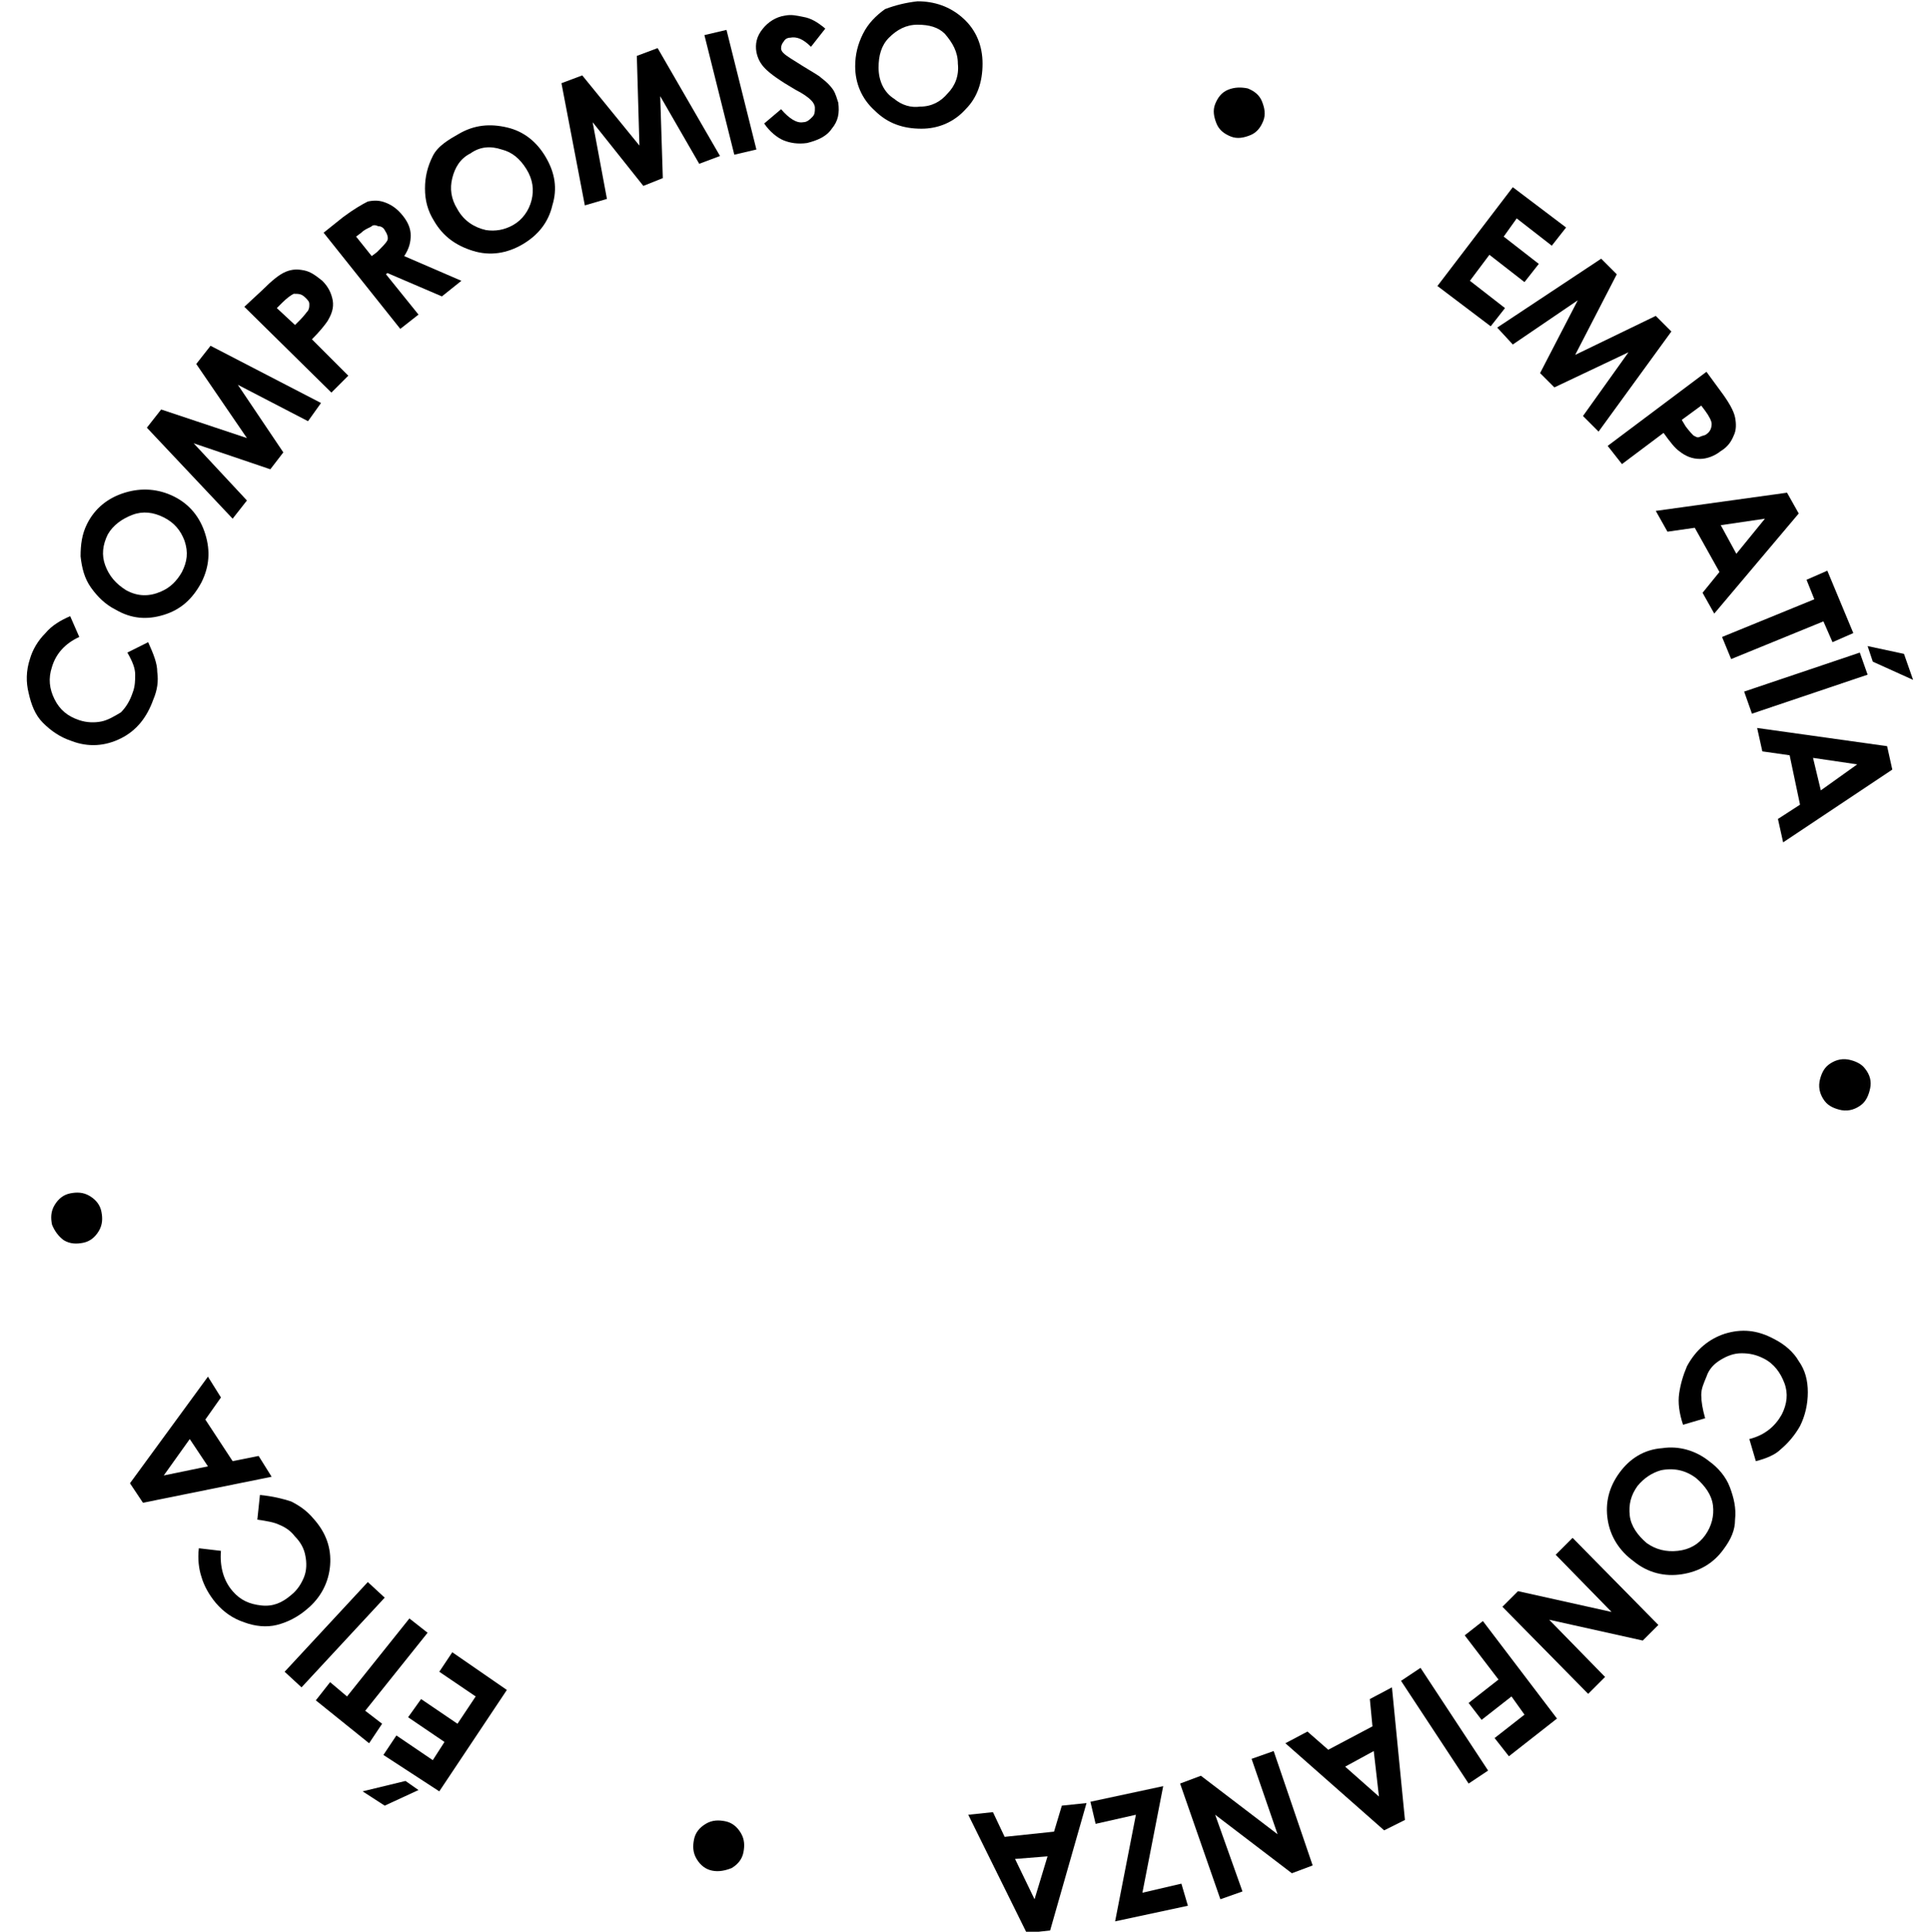 <?xml version="1.0" encoding="utf-8"?>
<!-- Generator: Adobe Illustrator 25.4.1, SVG Export Plug-In . SVG Version: 6.00 Build 0)  -->
<svg version="1.1" id="Capa_1" xmlns="http://www.w3.org/2000/svg" xmlns:xlink="http://www.w3.org/1999/xlink" x="0px" y="0px"
	 viewBox="0 0 148.5 148.6" style="enable-background:new 0 0 148.5 148.6;" xml:space="preserve">
<g>
	<path d="M5.4,47.4L6.1,49C5,49.5,4.3,50.3,4,51.3c-0.3,0.9-0.2,1.7,0.2,2.5c0.4,0.8,1,1.3,1.9,1.6c0.6,0.2,1.2,0.2,1.7,0.1
		c0.5-0.1,1-0.4,1.5-0.7c0.4-0.4,0.7-0.9,0.9-1.5c0.2-0.5,0.2-1,0.2-1.4c0-0.5-0.2-1-0.6-1.7l1.6-0.8c0.4,0.9,0.7,1.6,0.7,2.3
		c0.1,0.7,0,1.4-0.3,2.1c-0.5,1.4-1.3,2.4-2.5,3c-1.2,0.6-2.5,0.7-3.8,0.2c-0.9-0.3-1.6-0.8-2.2-1.4c-0.6-0.6-0.9-1.4-1.1-2.3
		C2,52.5,2,51.6,2.3,50.7c0.2-0.7,0.6-1.4,1.2-2C4,48.1,4.7,47.7,5.4,47.4z"/>
	<path d="M6.7,40.3c0.6-1.2,1.6-2,2.9-2.4s2.6-0.3,3.8,0.3c1.2,0.6,2,1.6,2.4,2.9c0.4,1.3,0.3,2.5-0.3,3.7c-0.7,1.3-1.6,2.1-2.9,2.5
		c-1.3,0.4-2.5,0.3-3.7-0.4c-0.8-0.4-1.4-1-1.9-1.7c-0.5-0.7-0.7-1.5-0.8-2.4C6.2,41.9,6.3,41.1,6.7,40.3z M8.3,41.1
		c-0.4,0.8-0.5,1.6-0.2,2.4c0.3,0.8,0.8,1.4,1.6,1.9c0.9,0.5,1.8,0.5,2.7,0.1c0.7-0.3,1.2-0.8,1.6-1.5c0.4-0.8,0.5-1.5,0.2-2.4
		c-0.3-0.8-0.8-1.4-1.6-1.8c-0.8-0.4-1.6-0.5-2.4-0.2S8.7,40.4,8.3,41.1z"/>
	<path d="M11.3,32.9l1.1-1.4l6.6,2.2L15.1,28l1.1-1.4l8.5,4.4l-1,1.4l-5.4-2.8l3.5,5.2l-1,1.3l-5.9-2l4.1,4.4l-1.1,1.4L11.3,32.9z"
		/>
	<path d="M18.8,23.6l1.4-1.3c0.7-0.7,1.3-1.2,1.8-1.4c0.5-0.2,0.9-0.2,1.4-0.1c0.5,0.1,0.9,0.4,1.4,0.8c0.5,0.5,0.7,1,0.8,1.5
		c0.1,0.6-0.1,1.1-0.4,1.6c-0.2,0.3-0.6,0.8-1.2,1.4l2.8,2.8l-1.3,1.3L18.8,23.6z M22.7,25l0.4-0.4c0.3-0.3,0.5-0.6,0.6-0.7
		c0.1-0.2,0.1-0.3,0.1-0.5c0-0.2-0.1-0.3-0.3-0.5c-0.3-0.3-0.5-0.3-0.9-0.3c-0.2,0.1-0.5,0.3-0.9,0.7l-0.4,0.4L22.7,25z"/>
	<path d="M24.9,17.9l1.5-1.2c0.8-0.6,1.5-1,1.9-1.2c0.5-0.1,0.9-0.1,1.4,0.1c0.5,0.2,0.9,0.5,1.3,1c0.4,0.5,0.6,1,0.6,1.5
		c0,0.5-0.1,1-0.5,1.6l4.4,1.9l-1.5,1.2L29.8,21l-0.1,0.1l2.5,3.1l-1.4,1.1L24.9,17.9z M28.6,19.7l0.4-0.3c0.4-0.4,0.7-0.7,0.8-0.9
		s0-0.5-0.2-0.8c-0.1-0.2-0.3-0.3-0.5-0.3c-0.2-0.1-0.4-0.1-0.5,0s-0.5,0.2-0.8,0.5l-0.4,0.3L28.6,19.7z"/>
	<path d="M35.3,10.3c1.2-0.7,2.4-0.8,3.7-0.5c1.3,0.3,2.3,1.1,3,2.3c0.7,1.2,0.9,2.4,0.5,3.7c-0.3,1.3-1.1,2.3-2.3,3
		c-1.2,0.7-2.5,0.9-3.8,0.5c-1.3-0.4-2.3-1.1-3-2.3c-0.5-0.8-0.7-1.6-0.7-2.5c0-0.9,0.2-1.7,0.6-2.5S34.6,10.7,35.3,10.3z
		 M36.2,11.8c-0.8,0.4-1.2,1.1-1.4,1.9c-0.2,0.8-0.1,1.6,0.4,2.4c0.5,0.9,1.3,1.4,2.2,1.6c0.7,0.1,1.4,0,2.1-0.4
		c0.7-0.4,1.2-1.1,1.4-1.9c0.2-0.8,0.1-1.6-0.4-2.4c-0.5-0.8-1.1-1.3-1.9-1.5C37.7,11.2,36.9,11.3,36.2,11.8z"/>
	<path d="M43.2,6.4l1.6-0.6l4.4,5.4l-0.2-6.9l1.6-0.6l4.8,8.3l-1.6,0.6l-3-5.2l0.2,6.3l-1.5,0.6l-3.9-4.9l1.1,5.9L45,15.8L43.2,6.4z
		"/>
	<path d="M54.2,2.7l1.7-0.4l2.3,9.2l-1.7,0.4L54.2,2.7z"/>
	<path d="M63.5,2.2l-1.1,1.4c-0.6-0.6-1.1-0.8-1.6-0.7c-0.2,0-0.4,0.1-0.5,0.3c-0.1,0.1-0.2,0.3-0.2,0.5c0,0.2,0.1,0.3,0.2,0.4
		c0.2,0.2,0.7,0.5,1.5,1c0.8,0.5,1.2,0.7,1.4,0.9c0.4,0.3,0.7,0.6,0.9,0.9c0.2,0.3,0.3,0.7,0.4,1c0.1,0.8,0,1.4-0.5,2
		c-0.4,0.6-1.1,0.9-1.9,1.1c-0.7,0.1-1.3,0-1.8-0.2c-0.5-0.2-1.1-0.7-1.5-1.3l1.3-1.1c0.6,0.7,1.2,1.1,1.7,1c0.3,0,0.5-0.2,0.7-0.4
		c0.2-0.2,0.2-0.4,0.2-0.7c0-0.2-0.1-0.4-0.3-0.6c-0.2-0.2-0.6-0.5-1.2-0.8c-1.2-0.7-1.9-1.2-2.3-1.6c-0.4-0.4-0.6-0.8-0.7-1.3
		c-0.1-0.6,0-1.2,0.5-1.8c0.4-0.5,1-0.9,1.7-1c0.5-0.1,0.9,0,1.4,0.1C62.4,1.4,62.9,1.7,63.5,2.2z"/>
	<path d="M70.6,0.1c1.3,0,2.5,0.4,3.5,1.3c1,0.9,1.5,2.1,1.5,3.5c0,1.4-0.4,2.6-1.3,3.5c-0.9,1-2.1,1.5-3.4,1.5
		c-1.4,0-2.6-0.4-3.6-1.4c-1-0.9-1.5-2.1-1.5-3.4c0-0.9,0.2-1.7,0.6-2.5c0.4-0.8,1-1.4,1.7-1.9C68.9,0.4,69.7,0.2,70.6,0.1z
		 M70.6,1.9c-0.9,0-1.6,0.4-2.2,1c-0.6,0.6-0.8,1.4-0.8,2.3c0,1,0.4,1.9,1.2,2.4c0.6,0.5,1.3,0.7,2,0.6c0.9,0,1.6-0.4,2.1-1
		c0.6-0.6,0.9-1.4,0.8-2.3c0-0.9-0.4-1.6-1-2.3C72.2,2.1,71.5,1.9,70.6,1.9z"/>
	<path d="M96,6.8c0.5,0.2,0.9,0.5,1.1,1c0.2,0.5,0.3,1,0.1,1.5c-0.2,0.5-0.5,0.9-1,1.1c-0.5,0.2-1,0.3-1.5,0.1
		c-0.5-0.2-0.9-0.5-1.1-1c-0.2-0.5-0.3-1-0.1-1.5c0.2-0.5,0.5-0.9,1-1.1C95,6.7,95.5,6.7,96,6.8z"/>
	<path d="M116.4,14.4l4.1,3.1l-1.1,1.4l-2.7-2.1l-1,1.4l2.7,2.1l-1.1,1.4l-2.7-2.1l-1.5,2l2.7,2.1l-1.1,1.4l-4.1-3.1L116.4,14.4z"/>
	<path d="M123.2,19.9l1.2,1.2l-3.2,6.2l6.2-3l1.2,1.2l-5.6,7.7l-1.2-1.2l3.5-4.9l-5.7,2.7l-1.1-1.1l2.9-5.6l-5,3.4l-1.2-1.3
		L123.2,19.9z"/>
	<path d="M131.3,28.6l1.1,1.5c0.6,0.8,1,1.5,1.1,2c0.1,0.5,0.1,1-0.1,1.4c-0.2,0.5-0.5,0.9-1,1.2c-0.5,0.4-1.1,0.6-1.6,0.6
		c-0.6,0-1.1-0.2-1.6-0.6c-0.3-0.2-0.7-0.7-1.2-1.4l-3.2,2.4l-1.1-1.4L131.3,28.6z M129.4,32.3l0.3,0.5c0.3,0.4,0.5,0.6,0.6,0.7
		c0.2,0.1,0.3,0.2,0.5,0.1s0.4-0.1,0.5-0.2c0.3-0.2,0.4-0.5,0.4-0.8c0-0.2-0.2-0.6-0.5-1l-0.3-0.4L129.4,32.3z"/>
	<path d="M137.5,37.9l0.9,1.6l-6.5,7.7l-0.9-1.6l1.3-1.6l-1.9-3.4l-2.1,0.3l-0.9-1.6L137.5,37.9z M135.8,39.9l-3.4,0.5l1.2,2.2
		L135.8,39.9z"/>
	<path d="M140.6,43.9l2,4.8l-1.6,0.7l-0.7-1.6l-7.1,2.9l-0.7-1.7l7.1-2.9l-0.6-1.5L140.6,43.9z"/>
	<path d="M143.1,50.2l0.6,1.7l-8.9,3l-0.6-1.7L143.1,50.2z M146.5,50.3l0.7,2l-3.1-1.4l-0.4-1.2L146.5,50.3z"/>
	<path d="M145.2,57.4l0.4,1.8l-8.4,5.6l-0.4-1.8l1.7-1.1l-0.8-3.8l-2.1-0.3l-0.4-1.8L145.2,57.4z M142.9,58.8l-3.4-0.5l0.6,2.5
		L142.9,58.8z"/>
	<path d="M143.9,83.7c-0.1,0.5-0.3,1-0.7,1.3c-0.4,0.3-0.9,0.5-1.5,0.4c-0.5-0.1-1-0.3-1.3-0.7c-0.3-0.4-0.5-0.9-0.4-1.5
		c0.1-0.5,0.3-1,0.7-1.3c0.4-0.3,0.9-0.5,1.5-0.4c0.5,0.1,1,0.3,1.3,0.7C143.9,82.7,144,83.2,143.9,83.7z"/>
	<path d="M135.1,112.4l-0.5-1.7c1.2-0.3,2-1,2.5-1.9c0.4-0.8,0.5-1.6,0.2-2.4c-0.3-0.8-0.8-1.5-1.6-1.9c-0.6-0.3-1.1-0.4-1.7-0.4
		s-1.1,0.2-1.6,0.5c-0.5,0.3-0.9,0.7-1.1,1.3c-0.2,0.5-0.4,0.9-0.4,1.4s0.1,1.1,0.3,1.8l-1.7,0.5c-0.3-0.9-0.4-1.7-0.3-2.4
		c0.1-0.7,0.3-1.4,0.6-2.1c0.7-1.3,1.7-2.1,2.9-2.5c1.3-0.4,2.5-0.3,3.8,0.4c0.8,0.4,1.5,1,1.9,1.7c0.5,0.7,0.7,1.5,0.7,2.4
		c0,0.9-0.2,1.8-0.6,2.6c-0.4,0.7-0.9,1.3-1.5,1.8C136.6,111.9,135.9,112.2,135.1,112.4z"/>
	<path d="M132.6,119.2c-0.8,1.1-1.9,1.7-3.2,1.9c-1.3,0.2-2.6-0.1-3.7-1c-1.1-0.8-1.8-1.9-2-3.2c-0.2-1.3,0.1-2.5,0.9-3.6
		c0.8-1.1,1.9-1.8,3.3-1.9c1.3-0.2,2.6,0.2,3.6,1c0.7,0.5,1.3,1.2,1.6,2c0.3,0.8,0.5,1.6,0.4,2.5
		C133.5,117.7,133.2,118.4,132.6,119.2z M131.2,118.1c0.5-0.7,0.7-1.5,0.6-2.3c-0.1-0.8-0.6-1.5-1.3-2.1c-0.8-0.6-1.7-0.8-2.7-0.6
		c-0.7,0.2-1.3,0.6-1.8,1.2c-0.5,0.7-0.7,1.4-0.6,2.3c0.1,0.8,0.6,1.5,1.3,2.1c0.7,0.5,1.5,0.7,2.4,0.6
		C130,119.2,130.7,118.8,131.2,118.1z"/>
	<path d="M127.6,125l-1.2,1.2l-7.2-1.6l4.3,4.4l-1.3,1.3l-6.6-6.7l1.2-1.2l7.2,1.6l-4.3-4.4l1.3-1.3L127.6,125z"/>
	<path d="M119.8,132.2l-3.7,2.9l-1.1-1.4l2.3-1.8l-1-1.4l-2.3,1.8L113,131l2.3-1.8l-2.6-3.4l1.4-1.1L119.8,132.2z"/>
	<path d="M114.5,136.2l-1.5,1l-5.2-7.9l1.5-1L114.5,136.2z"/>
	<path d="M108.1,140l-1.6,0.8l-7.6-6.7l1.7-0.9l1.6,1.4l3.4-1.8l-0.2-2.1l1.7-0.9L108.1,140z M106.1,138.2l-0.4-3.5l-2.2,1.2
		L106.1,138.2z"/>
	<path d="M101,143.5l-1.6,0.6l-5.9-4.5l2.1,5.9l-1.7,0.6l-3.1-8.9l1.6-0.6l5.9,4.5l-2-5.8l1.7-0.6L101,143.5z"/>
	<path d="M91.4,146.6l-5.6,1.2l1.6-8.2l-3.1,0.7l-0.4-1.7l5.6-1.2l-1.6,8.2l3-0.7L91.4,146.6z"/>
	<path d="M80.8,148.5l-1.8,0.2l-4.5-9.1l1.9-0.2l0.9,1.9l3.8-0.4l0.6-2l1.9-0.2L80.8,148.5z M79.6,146.1l1-3.3l-2.5,0.2L79.6,146.1z
		"/>
	<path d="M54.8,143.9c-0.5-0.1-0.9-0.4-1.2-0.9c-0.3-0.5-0.3-1-0.2-1.5c0.1-0.5,0.4-0.9,0.9-1.2c0.5-0.3,1-0.3,1.5-0.2
		c0.5,0.1,0.9,0.4,1.2,0.9c0.3,0.5,0.3,1,0.2,1.5c-0.1,0.5-0.4,0.9-0.9,1.2C55.8,143.9,55.3,144,54.8,143.9z"/>
	<path d="M29.6,138.9l-1.7-1.1l3.3-0.8l1,0.7L29.6,138.9z M33.8,137.8l-4.3-2.8l1-1.5l2.8,1.9l0.9-1.4l-2.8-1.9l1-1.4l2.8,1.9
		l1.4-2.1l-2.8-1.9l1-1.5L39,130L33.8,137.8z"/>
	<path d="M28.4,134.1l-4.1-3.3l1.1-1.4l1.3,1.1l4.8-6l1.4,1.1l-4.8,6l1.3,1L28.4,134.1z"/>
	<path d="M23.2,129.8l-1.3-1.2l6.4-6.9l1.3,1.2L23.2,129.8z"/>
	<path d="M15.3,119.1l1.7,0.2c-0.1,1.2,0.2,2.3,0.9,3.1c0.6,0.7,1.3,1,2.2,1.1c0.9,0.1,1.6-0.2,2.3-0.8c0.5-0.4,0.8-0.9,1-1.4
		s0.2-1.1,0.1-1.6c-0.1-0.6-0.4-1.1-0.8-1.5c-0.3-0.4-0.7-0.7-1.2-0.9c-0.4-0.2-1-0.3-1.7-0.4L20,115c1,0.1,1.8,0.3,2.4,0.5
		c0.6,0.3,1.2,0.7,1.7,1.3c1,1.1,1.4,2.3,1.3,3.6c-0.1,1.3-0.7,2.5-1.8,3.4c-0.7,0.6-1.5,1-2.3,1.2c-0.8,0.2-1.7,0.1-2.5-0.2
		c-0.9-0.3-1.6-0.8-2.2-1.5c-0.5-0.6-0.9-1.3-1.1-2C15.3,120.7,15.2,119.9,15.3,119.1z"/>
	<path d="M11,115.6l-1-1.5l6-8.2l1,1.6l-1.2,1.7l2.1,3.2l2-0.4l1,1.6L11,115.6z M12.6,113.5l3.4-0.7l-1.4-2.1L12.6,113.5z"/>
	<path d="M4,94.2c-0.1-0.5-0.1-1,0.2-1.5c0.3-0.5,0.7-0.8,1.2-0.9c0.5-0.1,1-0.1,1.5,0.2c0.5,0.3,0.8,0.7,0.9,1.2
		c0.1,0.5,0.1,1-0.2,1.5c-0.3,0.5-0.7,0.8-1.2,0.9c-0.5,0.1-1,0.1-1.5-0.2C4.5,95.1,4.2,94.7,4,94.2z"/>
</g>
</svg>
